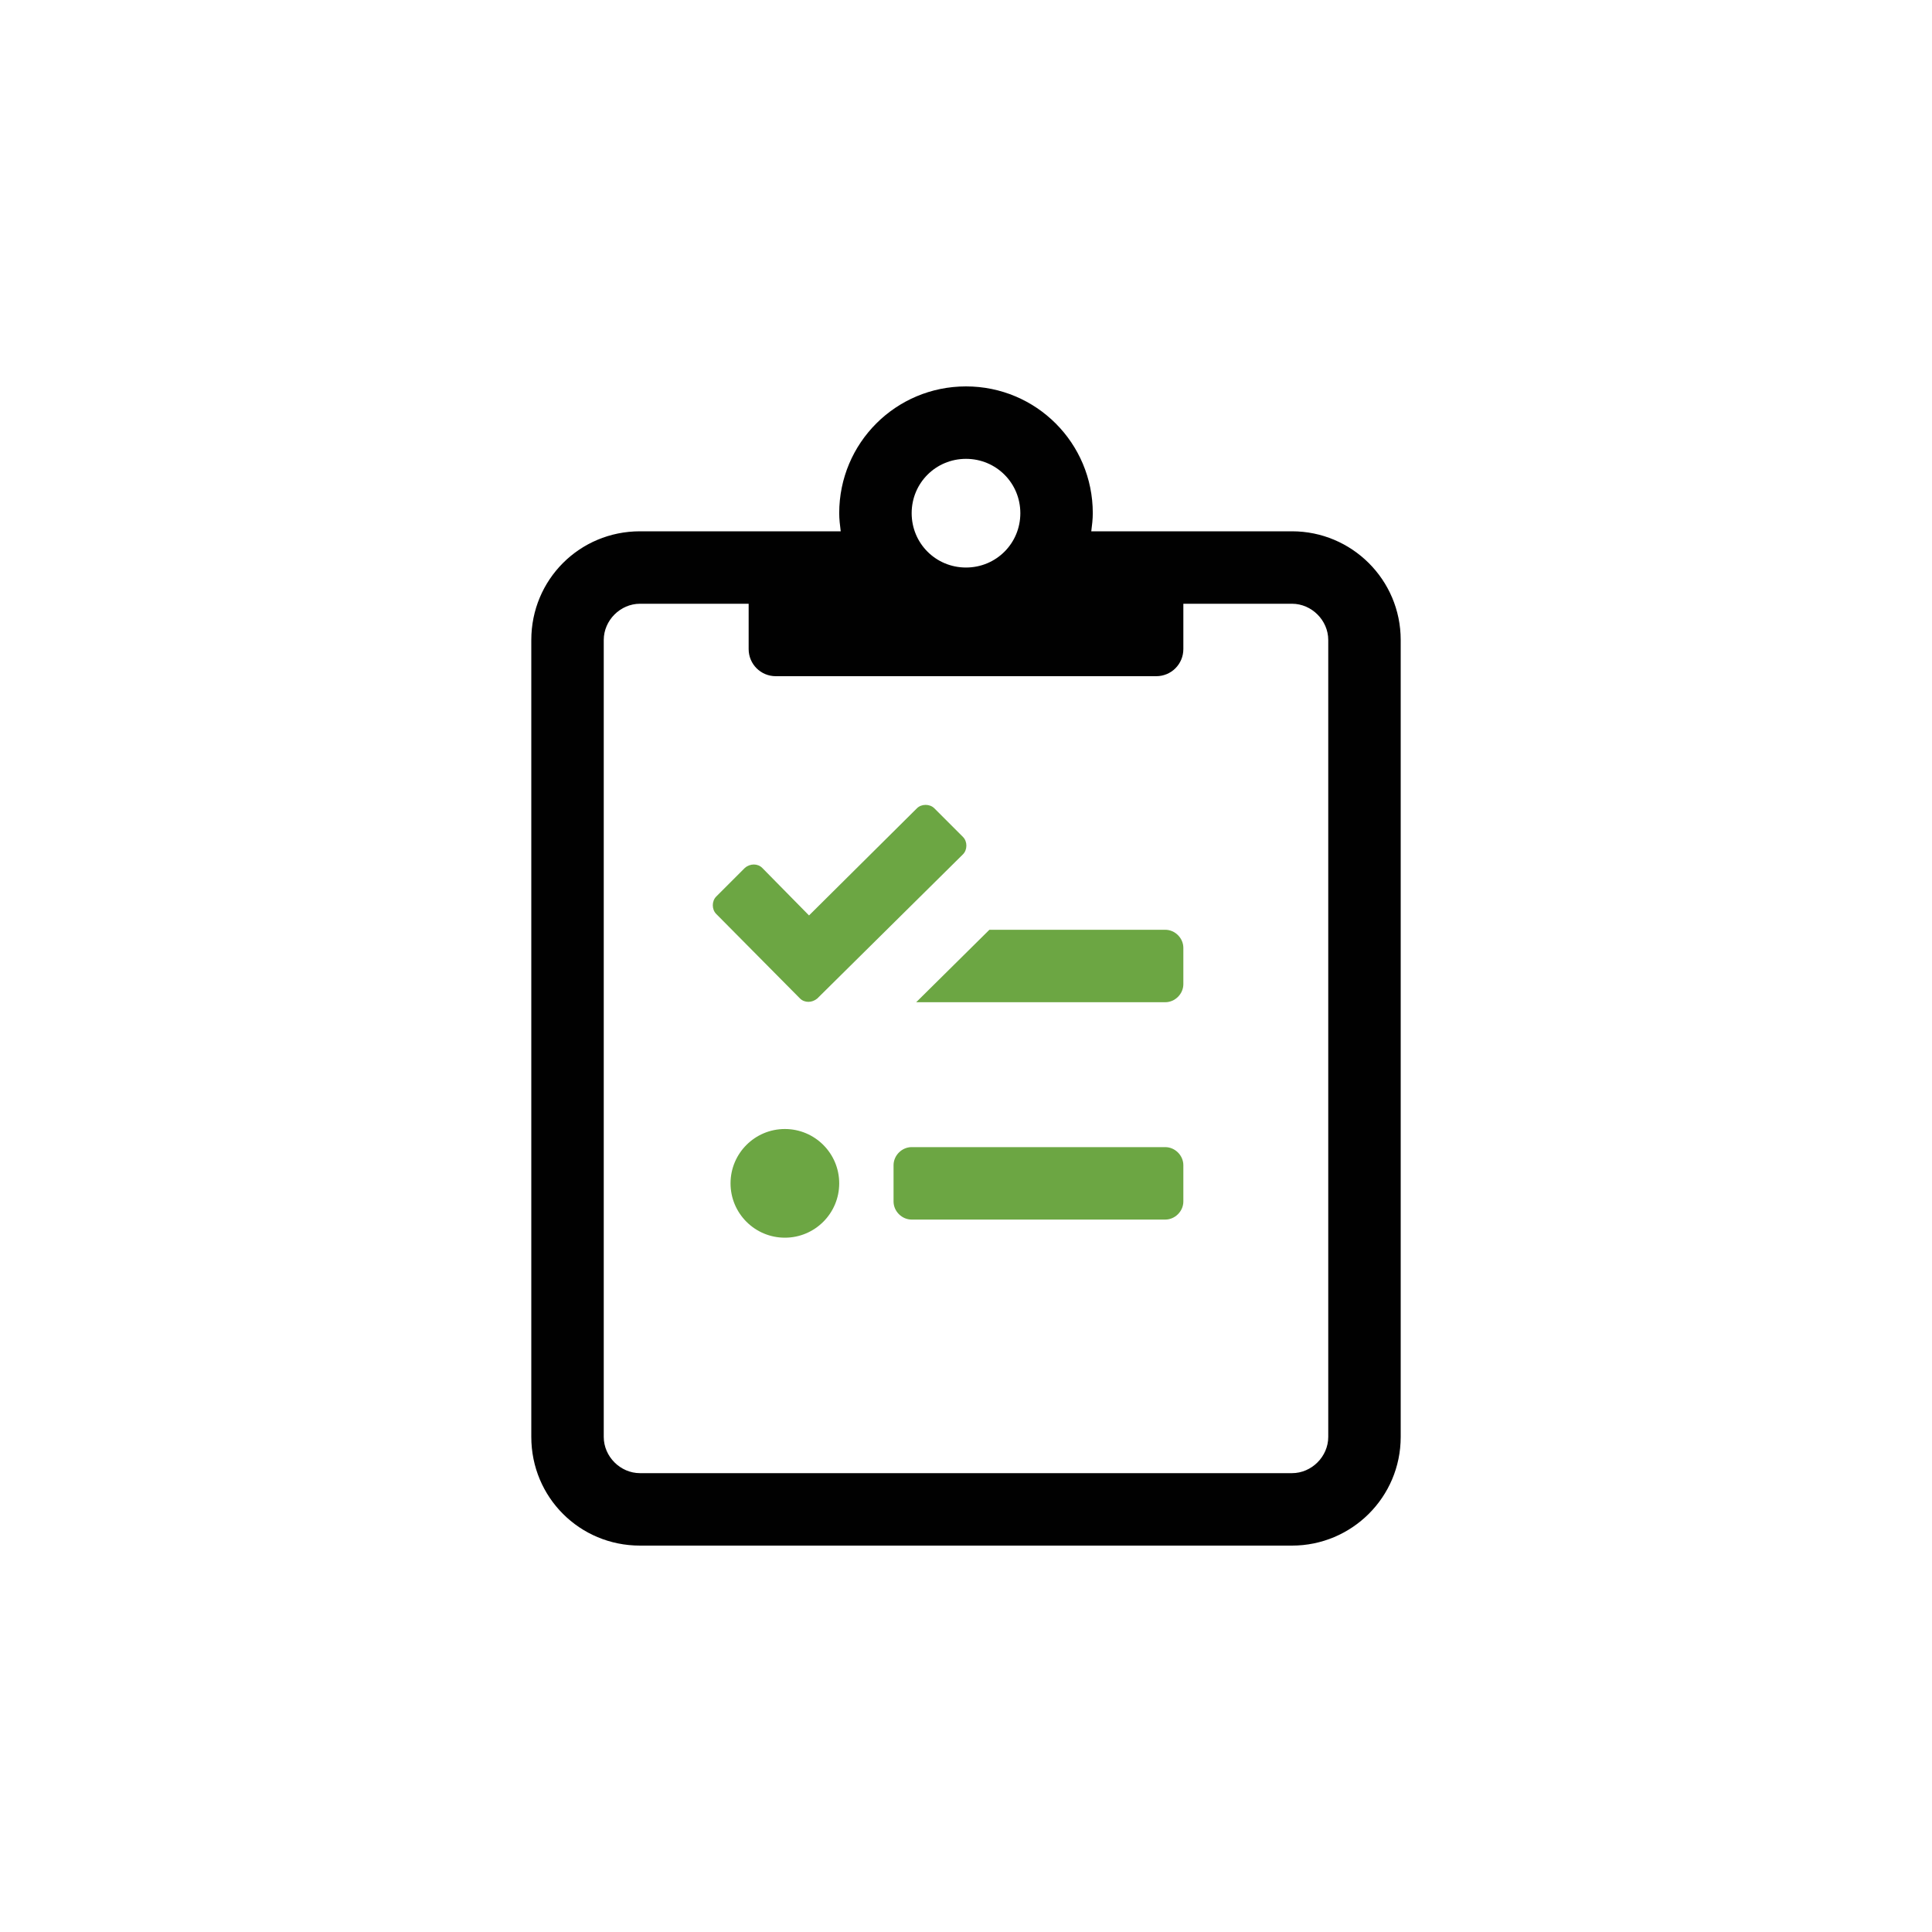 <?xml version="1.0" encoding="utf-8"?>
<!-- Generator: Adobe Illustrator 26.0.3, SVG Export Plug-In . SVG Version: 6.00 Build 0)  -->
<svg version="1.1" id="Layer_1" xmlns="http://www.w3.org/2000/svg" xmlns:xlink="http://www.w3.org/1999/xlink" x="0px" y="0px"
	 viewBox="0 0 256 256" style="enable-background:new 0 0 256 256;" xml:space="preserve">
<style type="text/css">
	.st0{fill:#010101;}
	.st1{fill:#6CA643;}
</style>
<g>
	<path class="st0" d="M171.2,70.4h-26.6c0.1-0.8,0.2-1.6,0.2-2.4c0-9.3-7.5-16.8-16.8-16.8s-16.8,7.5-16.8,16.8
		c0,0.8,0.1,1.6,0.2,2.4H84.8c-8,0-14.4,6.4-14.4,14.4v105.6c0,8,6.4,14.4,14.4,14.4h86.4c7.9,0,14.4-6.4,14.4-14.4V84.8
		C185.6,76.8,179.1,70.4,171.2,70.4z M128,60.8c4,0,7.2,3.2,7.2,7.2s-3.2,7.2-7.2,7.2c-4,0-7.2-3.2-7.2-7.2S124,60.8,128,60.8z
		 M176,190.4c0,2.6-2.2,4.8-4.8,4.8H84.8c-2.6,0-4.8-2.2-4.8-4.8V84.8c0-2.6,2.2-4.8,4.8-4.8h14.4v6c0,2,1.6,3.6,3.6,3.6h50.4
		c2,0,3.6-1.6,3.6-3.6v-6h14.4c2.6,0,4.8,2.2,4.8,4.8V190.4z"/>
	<circle class="st1" cx="104" cy="156.8" r="7.2"/>
	<path class="st1" d="M154.4,152h-33.6c-1.3,0-2.4,1.1-2.4,2.4v4.8c0,1.3,1.1,2.4,2.4,2.4h33.6c1.3,0,2.4-1.1,2.4-2.4v-4.8
		C156.8,153.1,155.7,152,154.4,152z"/>
	<path class="st1" d="M108.3,132.3l19.3-19.1c0.6-0.6,0.6-1.7,0-2.3l-3.8-3.8c-0.6-0.6-1.7-0.6-2.3,0l-14.3,14.2L101,115
		c-0.6-0.6-1.6-0.6-2.3,0l-3.8,3.8c-0.6,0.6-0.6,1.7,0,2.3l11.1,11.2C106.6,132.9,107.6,132.9,108.3,132.3z"/>
	<path class="st1" d="M154.4,123.2h-23.3l-9.7,9.6h33c1.3,0,2.4-1.1,2.4-2.4v-4.8C156.8,124.3,155.7,123.2,154.4,123.2z"/>
</g>
</svg>
